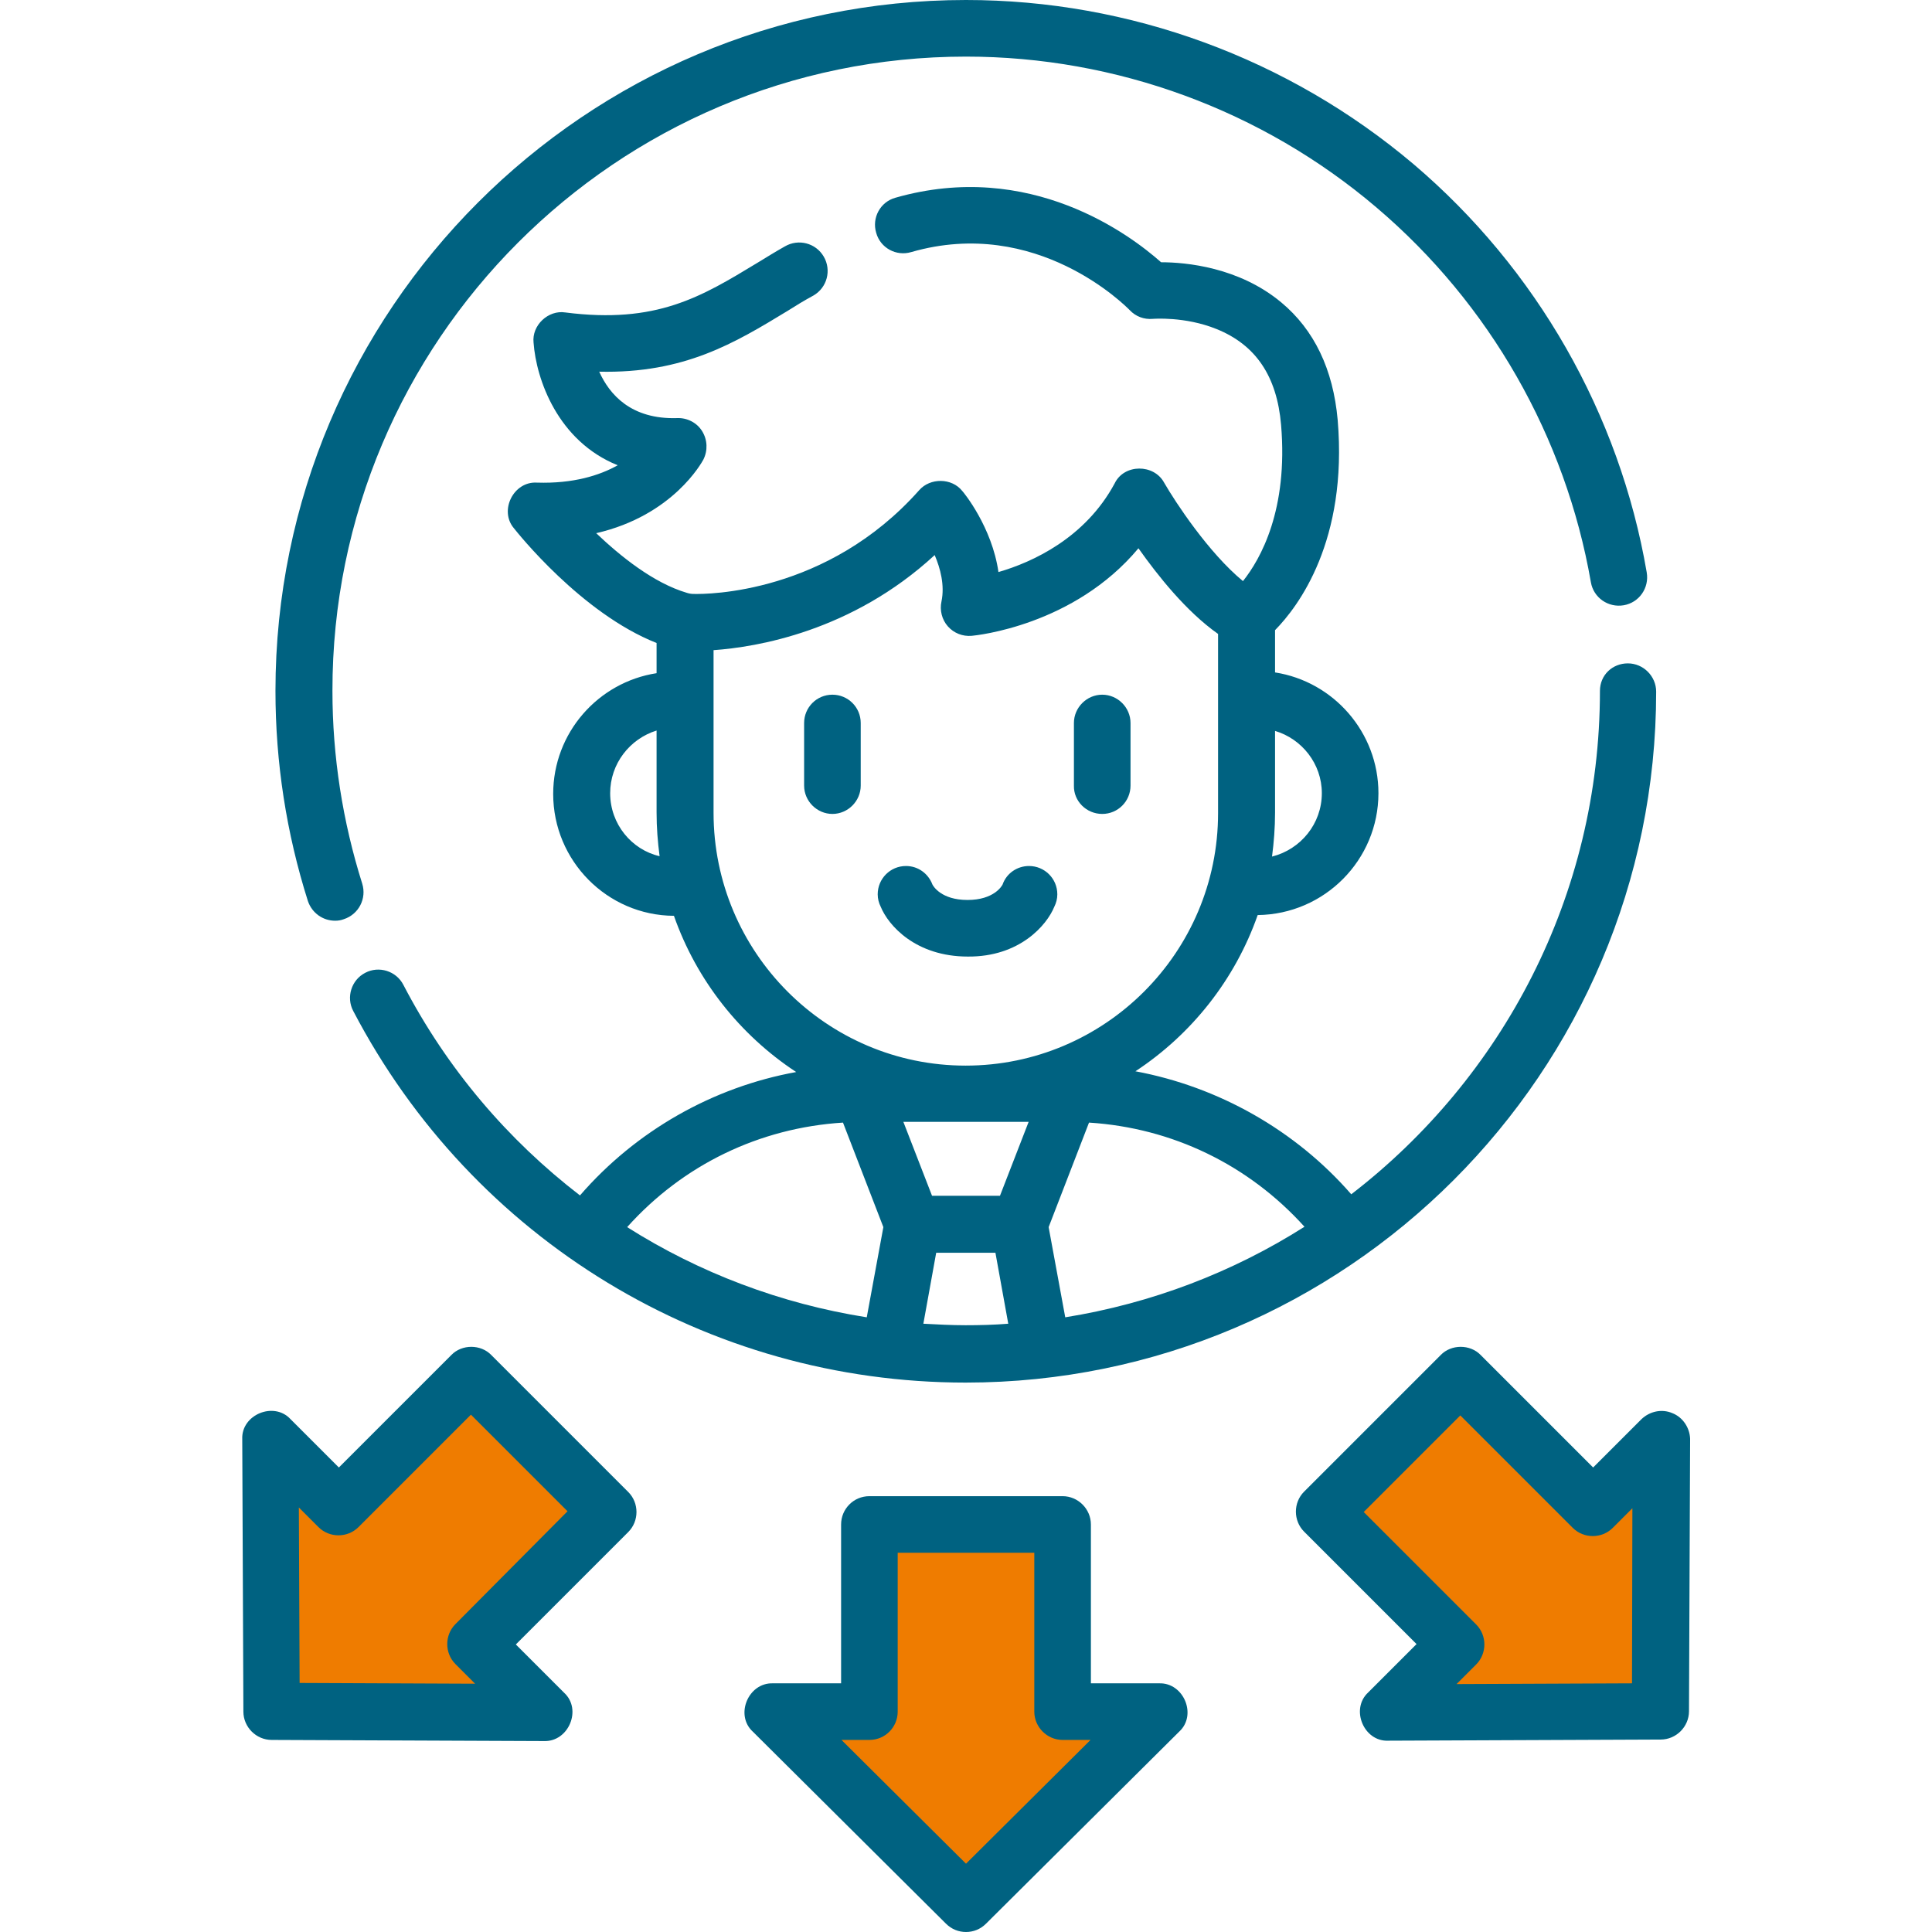 <?xml version="1.0" encoding="UTF-8"?> <!-- Generator: Adobe Illustrator 22.1.0, SVG Export Plug-In . SVG Version: 6.00 Build 0) --> <svg xmlns="http://www.w3.org/2000/svg" xmlns:xlink="http://www.w3.org/1999/xlink" version="1.1" id="Layer_1" x="0px" y="0px" viewBox="0 0 512 512" style="enable-background:new 0 0 512 512;" xml:space="preserve"> <style type="text/css"> .st0{fill:#EF7C00;} .st1{fill:#006281;} </style> <polygon class="st0" points="73,387 92.8,396.5 121,366.2 147.5,384.5 158.5,398.5 127.5,432.5 142.5,454.2 73,454.2 "></polygon> <path class="st0" d="M228.1,403.5h52.1l4.4,40.5v10.2l13-1.5l5.5,3.8l-43.5,48L228.1,481L211,459c0,0,7.6-6,9.6-4.8 s11.9-7.9,11.9-7.9L228.1,403.5z"></path> <polygon class="st0" points="387,366.2 421,396.5 436.4,384.5 441,403.5 441,450.5 377.5,454.2 377.5,440.5 381.5,433 353,403.5 367,380 "></polygon> <g> <path class="st1" d="M220.6,184.1c-4.2,0-7.5,3.4-7.5,7.5v16.6c0,4.1,3.4,7.5,7.5,7.5s7.5-3.4,7.5-7.5v-16.6 C228.1,187.4,224.7,184.1,220.6,184.1z"></path> <path class="st1" d="M292.1,215.7c4.2,0,7.5-3.4,7.5-7.5v-16.6c0-4.1-3.4-7.5-7.5-7.5s-7.5,3.4-7.5,7.5v16.6 C284.5,212.3,287.9,215.7,292.1,215.7z"></path> <path class="st1" d="M279.4,240.3c0.5-1,0.8-2.1,0.8-3.3c0-4.2-3.4-7.5-7.5-7.5c-3.2,0-6,2-7,4.9c-0.2,0.4-2.3,4.1-9.3,4.1 s-9.1-3.7-9.3-4.1c-1.1-2.9-3.8-4.9-7-4.9c-4.2,0-7.5,3.4-7.5,7.5c0,1.2,0.3,2.3,0.8,3.3c2,4.9,9.2,13.2,23.1,13.2 C270.2,253.6,277.4,245.2,279.4,240.3L279.4,240.3z"></path> <path class="st1" d="M88.8,244c0.8,0,1.5-0.1,2.3-0.4c4-1.3,6.1-5.5,4.9-9.4c-5.2-16.5-7.9-33.7-7.9-51.1C88,90.4,163.4,15,256,15 c39.8,0,78.5,14.2,108.8,40c30,25.5,50.1,60.8,56.8,99.3c0.7,4.1,4.6,6.8,8.7,6.1c4.1-0.7,6.8-4.6,6.1-8.7 c-7.2-42-29.2-80.5-61.8-108.2C341.5,15.5,299.4,0,256,0C155.1,0,73,82.1,73,183.1c0,19,2.9,37.7,8.6,55.7 C82.7,242,85.6,244,88.8,244L88.8,244z"></path> <path class="st1" d="M424,183.1c0,54.3-25.9,102.6-65.9,133.4c-14.8-17-35.2-28.5-57.2-32.6c14.9-9.8,26.4-24.3,32.4-41.4 c17.7-0.2,32-14.6,32-32.3c0-16.1-11.9-29.6-27.4-32v-11.2c6.2-6.3,19.3-23.7,16.6-55.7c-1.2-13.4-6.2-23.9-15-31.2 c-11.2-9.3-25.2-10.6-31.8-10.6c-8.1-7.2-34.7-27.3-70.4-17.1c-4,1.1-6.3,5.3-5.1,9.3c1.1,4,5.3,6.3,9.3,5.1 c33.3-9.6,56.9,14.4,57.9,15.4c1.6,1.7,3.8,2.5,6.1,2.3c0.1,0,8.5-0.7,16.9,2.7c10.4,4.2,16,12.5,17.1,25.4 c1.9,22.5-5.4,35.5-10.1,41.4c-9.1-7.5-17.9-20.9-20.9-26.1c-2.7-5-10.6-5-13.1,0.2c-7.8,14.5-21.8,20.9-30.8,23.5 c-1.7-11.9-9.2-21.1-9.6-21.5c-2.8-3.5-8.5-3.5-11.4-0.2c-24.4,27.5-56.2,27.6-59.8,27.5c-0.6,0-1.2-0.1-1.8-0.3 c-8.8-2.6-17.6-9.7-24-15.8c20.4-4.7,28-18.8,28.4-19.5c1.2-2.4,1.1-5.2-0.3-7.5c-1.4-2.3-4-3.6-6.6-3.5 c-12.3,0.4-18-6.3-20.7-12.3c22.6,0.5,35.9-7.6,49.9-16.1c2.2-1.4,4.5-2.8,6.9-4.1c3.6-2.1,4.8-6.7,2.7-10.3 c-2.1-3.6-6.7-4.8-10.3-2.7c-2.5,1.4-4.9,2.9-7.2,4.3c-15,9.1-26.8,16.3-51,13.2c-4.5-0.7-8.9,3.4-8.4,8 c0.7,9.7,6.4,26.1,22.3,32.5c-4.8,2.7-11.8,4.9-21.4,4.6c-6.2-0.4-10.1,7.4-6.1,12.1c0.8,1,17.8,22.5,37.8,30.4v8 c-15.5,2.4-27.4,15.8-27.4,32c0,17.7,14.3,32.2,32,32.3c6,17.1,17.5,31.6,32.4,41.4c-22.1,4-42.5,15.6-57.3,32.7 c-19.1-14.7-35.2-33.5-46.8-55.8c-1.9-3.7-6.5-5.1-10.1-3.2c-3.7,1.9-5.1,6.5-3.2,10.1c31.7,60.7,93.9,98.5,162.3,98.5 c100.9,0,183-82.1,183-183.1c0-4.1-3.4-7.5-7.5-7.5S424,178.9,424,183.1L424,183.1z M345.7,325.1c-18.9,12-40.4,20.3-63.4,24 l-4.4-23.9l10.7-27.7C310.7,298.9,330.9,308.7,345.7,325.1L345.7,325.1z M247,316.9l-7.6-19.6h33.2l-7.6,19.6H247z M350.3,210.2 c0,8.1-5.6,14.9-13.2,16.8c0.5-3.8,0.8-7.7,0.8-11.6v-21.7C345,195.8,350.3,202.4,350.3,210.2z M161.7,210.2 c0-7.8,5.2-14.4,12.3-16.6v21.7c0,4,0.3,7.8,0.8,11.6C167.4,225.2,161.7,218.4,161.7,210.2L161.7,210.2z M189.1,215.4v-43.1 c11.3-0.8,36.6-4.9,58.6-25.2c1.5,3.5,2.7,8,1.8,12.3c-0.5,2.3,0.1,4.8,1.7,6.6c1.6,1.8,3.9,2.7,6.3,2.5 c1.2-0.1,27.1-2.7,44.2-23.2c5.1,7.2,12.6,16.7,21.1,22.7v47.5c0,36.9-30,66.9-66.9,66.9S189.1,252.3,189.1,215.4L189.1,215.4z M223.4,297.5l10.7,27.7l-4.4,23.9c-22.8-3.6-44.4-11.8-63.5-23.9C181,308.7,201.2,298.9,223.4,297.5L223.4,297.5z M244.7,350.8 l3.4-18.8h15.7l3.4,18.8c-3.7,0.3-7.5,0.4-11.3,0.4C252.2,351.2,248.4,351,244.7,350.8L244.7,350.8z"></path> <path class="st1" d="M307.2,446.1h-18.1V404c0-4.1-3.4-7.5-7.5-7.5h-51.2c-4.2,0-7.5,3.4-7.5,7.5v42.1h-18.1 c-6.5-0.2-10.1,8.4-5.3,12.8l51.2,50.9c1.5,1.5,3.4,2.2,5.3,2.2c1.9,0,3.8-0.7,5.3-2.2l51.2-50.9 C317.3,454.5,313.7,445.9,307.2,446.1z M256,493.9l-33-32.8h7.4c4.2,0,7.5-3.4,7.5-7.5v-42.1h36.2v42.1c0,4.1,3.4,7.5,7.5,7.5h7.4 L256,493.9z"></path> <path class="st1" d="M130.2,359.1c-2.8-2.9-7.8-2.9-10.6,0l-29.8,29.8L77,376.1c-4.4-4.8-13.1-1.2-12.8,5.3l0.3,72.2 c0,4.1,3.4,7.5,7.5,7.5l72.2,0.3c6.5,0.2,10.1-8.4,5.3-12.8l-12.8-12.8l29.8-29.8c2.9-2.9,2.9-7.7,0-10.6L130.2,359.1z M120.7,430.4c-2.9,2.9-2.9,7.7,0,10.6l5.2,5.2l-46.5-0.2l-0.2-46.5l5.2,5.2c2.9,2.9,7.7,2.9,10.6,0l29.8-29.8l25.6,25.6 L120.7,430.4z"></path> <path class="st1" d="M443.2,374.5c-2.8-1.2-6-0.5-8.2,1.6l-12.8,12.8l-29.8-29.8c-2.8-2.9-7.8-2.9-10.6,0l-36.2,36.2 c-2.9,2.9-2.9,7.7,0,10.6l29.8,29.8l-12.8,12.8c-4.8,4.4-1.2,13.1,5.3,12.8l72.2-0.3c4.1,0,7.5-3.4,7.5-7.5l0.3-72.2 C447.8,378.4,446,375.6,443.2,374.5L443.2,374.5z M432.5,446.1l-46.5,0.2l5.2-5.2c2.9-2.9,2.9-7.7,0-10.6l-29.8-29.8l25.6-25.6 l29.8,29.8c2.9,2.9,7.7,2.9,10.6,0l5.2-5.2L432.5,446.1z"></path> </g> </svg> 